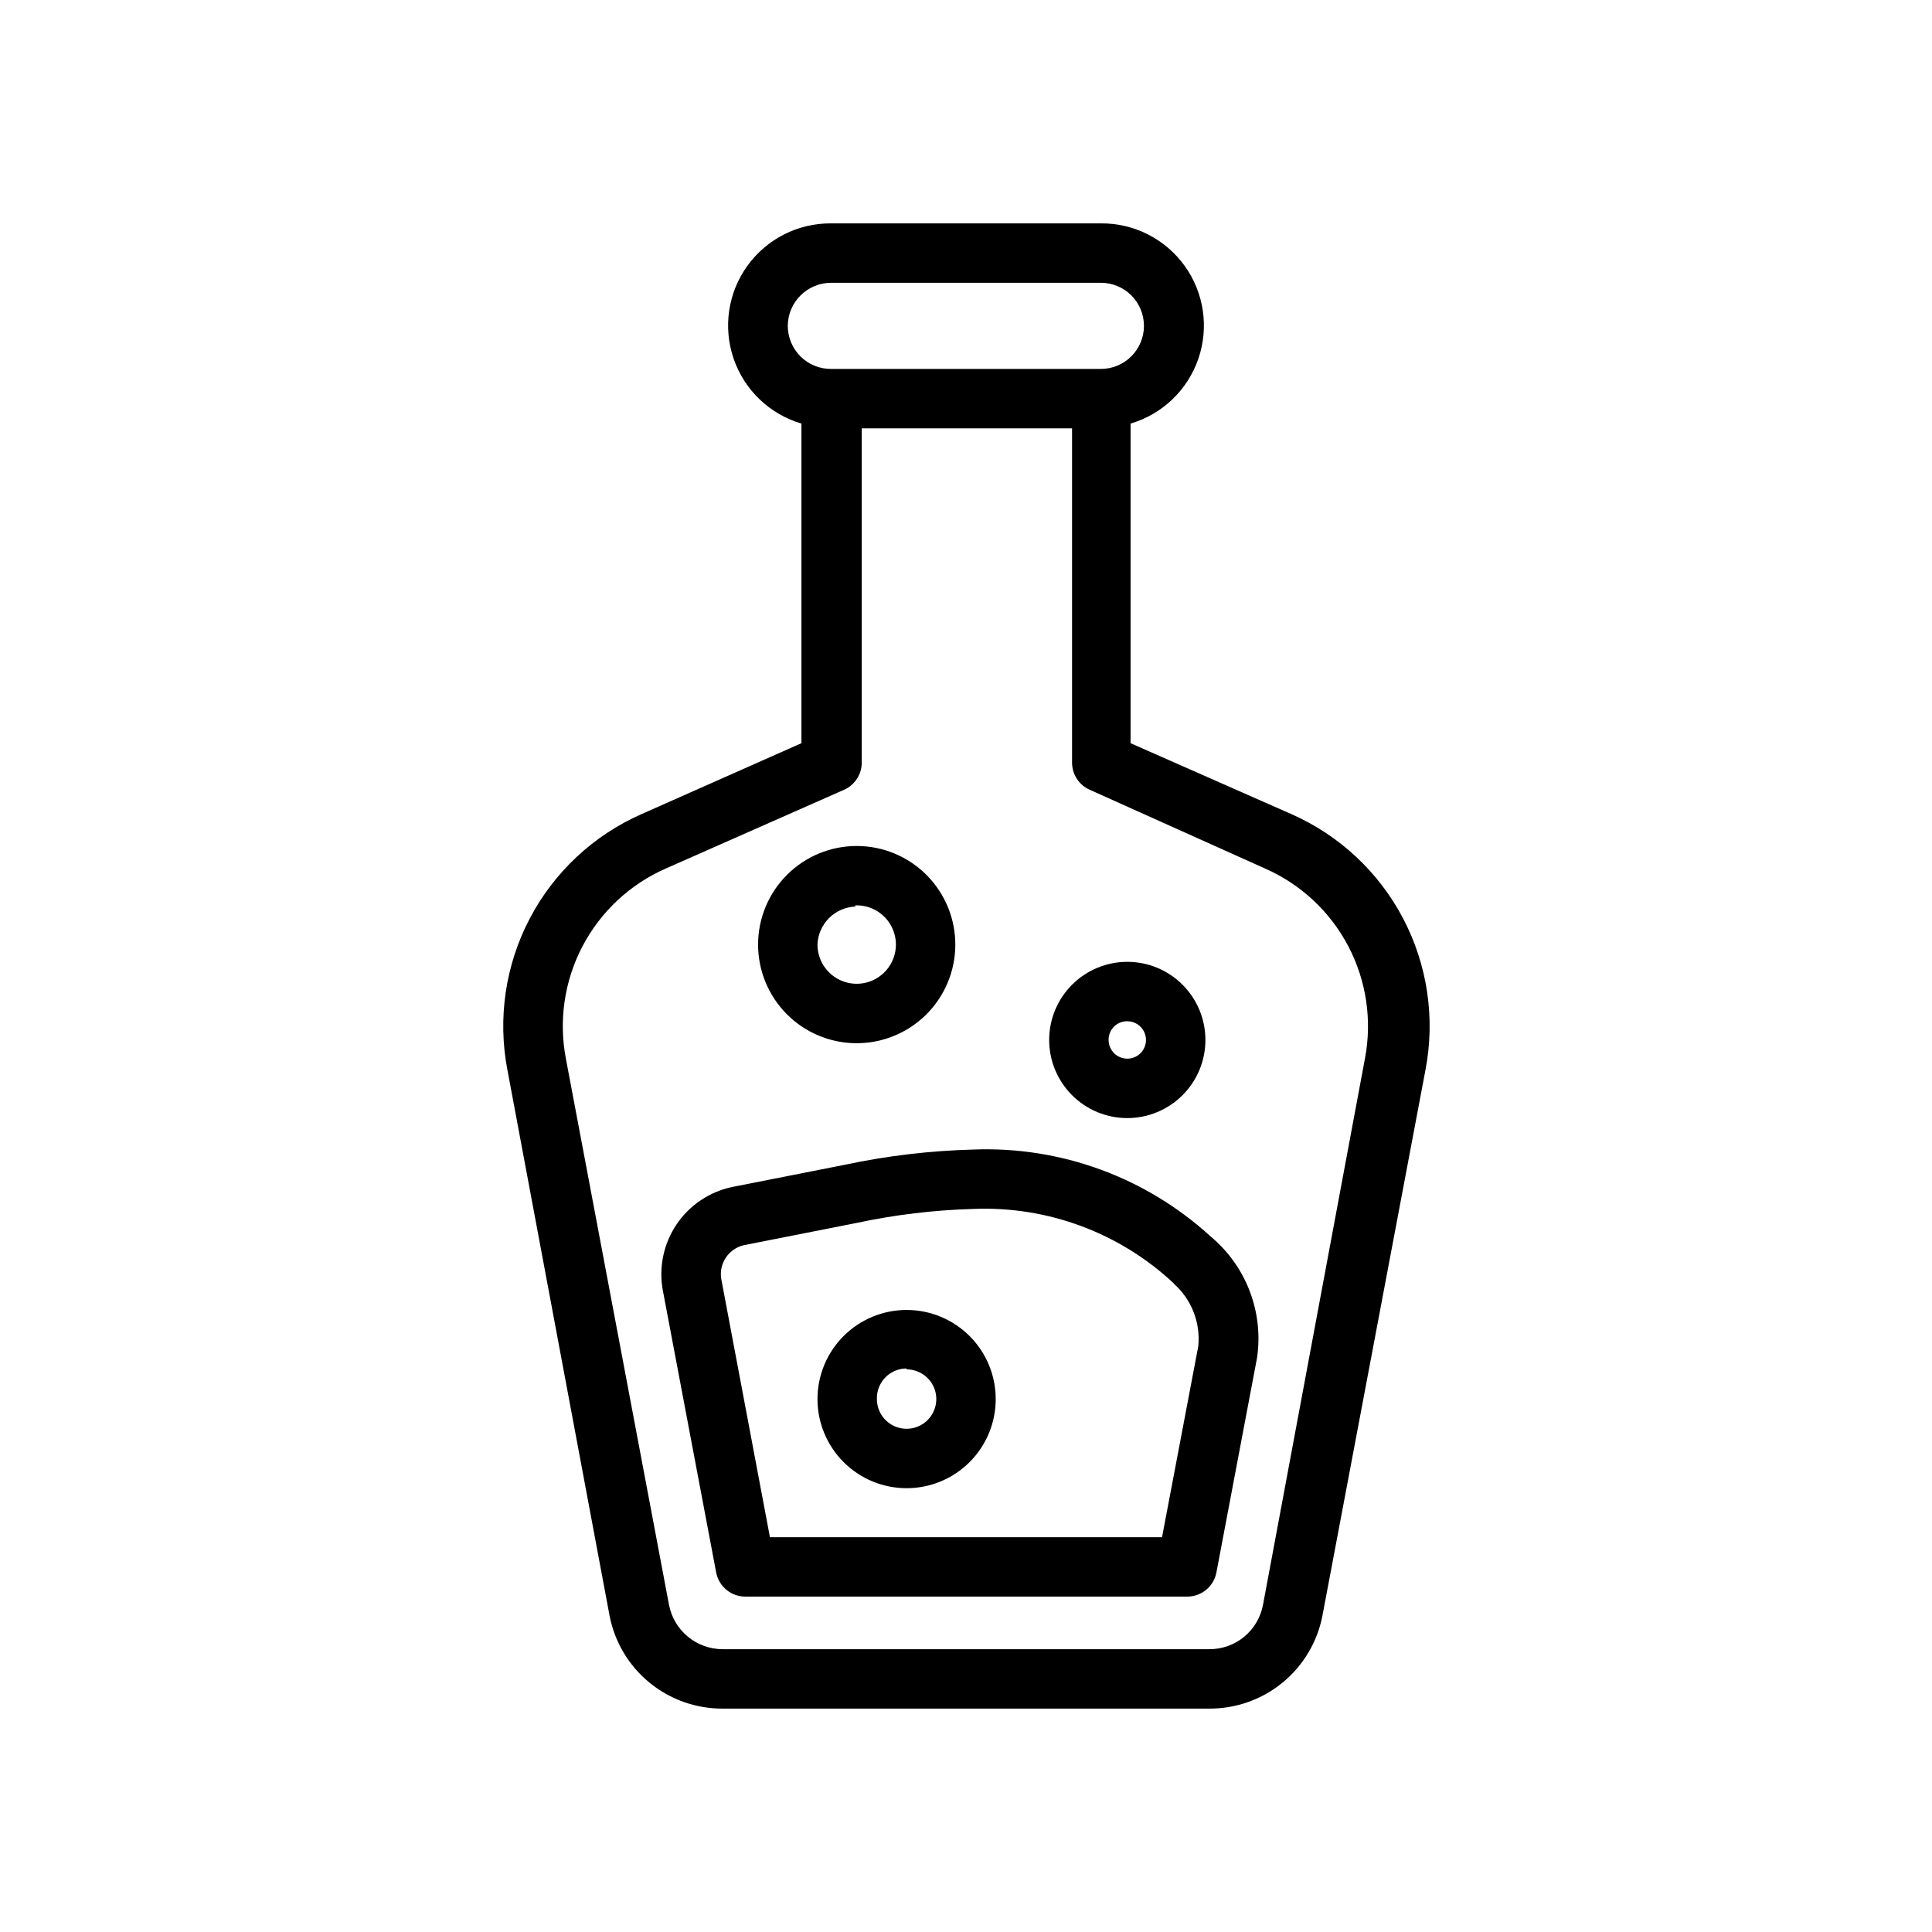 <?xml version="1.0" encoding="UTF-8"?>
<!-- Uploaded to: SVG Find, www.svgfind.com, Generator: SVG Find Mixer Tools -->
<svg fill="#000000" width="800px" height="800px" version="1.1" viewBox="144 144 512 512" xmlns="http://www.w3.org/2000/svg">
 <g>
  <path d="m313.96 359.77c-12.699 5.609-23.125 15.355-29.57 27.648-6.449 12.297-8.539 26.414-5.934 40.051l27.082 144.69c1.34 6.961 5.07 13.234 10.547 17.73 5.481 4.5 12.355 6.945 19.445 6.91h128.94c7.09 0.035 13.969-2.41 19.445-6.91 5.477-4.496 9.207-10.77 10.547-17.73l27.316-144.69c2.609-13.637 0.52-27.754-5.93-40.051-6.449-12.293-16.871-22.039-29.57-27.648l-42.668-18.816v-84.703c8.426-2.477 15.129-8.891 17.977-17.203 2.844-8.309 1.484-17.484-3.652-24.609-5.137-7.125-13.41-11.316-22.195-11.242h-71.48c-8.781-0.074-17.059 4.117-22.195 11.242s-6.496 16.301-3.648 24.609c2.844 8.312 9.547 14.727 17.973 17.203v84.703zm165.31 14.406c9.461 4.164 17.23 11.414 22.035 20.566 4.805 9.148 6.359 19.66 4.414 29.812l-27 144.69c-0.609 3.328-2.371 6.336-4.977 8.496-2.606 2.16-5.887 3.332-9.273 3.312h-128.94c-3.379 0.004-6.656-1.176-9.258-3.332-2.602-2.156-4.367-5.156-4.992-8.477l-27.316-144.69c-1.945-10.152-0.387-20.664 4.418-29.812 4.805-9.152 12.574-16.402 22.035-20.566l47.23-20.859v-0.004c2.879-1.254 4.734-4.102 4.723-7.242v-88.559h55.734v88.559c-0.012 3.141 1.844 5.988 4.723 7.242zm-126.5-143.82c0.043-6.316 5.176-11.414 11.492-11.414h71.48c6.305 0 11.414 5.109 11.414 11.414 0 6.305-5.109 11.414-11.414 11.414h-71.48c-3.039 0.023-5.961-1.172-8.121-3.312-2.156-2.144-3.371-5.059-3.371-8.102z"/>
  <path d="m367.96 452.66-29.914 5.902c-6.008 1.258-11.293 4.801-14.73 9.887-3.438 5.082-4.762 11.309-3.691 17.352l14.168 74.941c0.727 3.754 4.051 6.445 7.875 6.375h116.82c3.824 0.07 7.144-2.621 7.871-6.375l10.785-56.992v-0.004c1.742-12.086-2.906-24.211-12.281-32.039-17.129-15.691-39.762-23.98-62.977-23.062-11.406 0.301-22.766 1.645-33.926 4.016zm87.066 31.488h-0.004c4.731 4.156 7.164 10.34 6.535 16.609l-9.605 50.617h-103.91l-12.91-68.488c-0.645-4.074 1.965-7.957 5.984-8.895l29.914-5.902v-0.004c10.152-2.168 20.48-3.406 30.855-3.699 19.672-0.828 38.852 6.293 53.215 19.762z"/>
  <path d="m370.64 420.46c6.953 0.105 13.66-2.566 18.641-7.422 4.977-4.852 7.816-11.492 7.887-18.445 0.07-6.953-2.637-13.648-7.516-18.605-4.879-4.953-11.531-7.758-18.484-7.793-6.957-0.035-13.637 2.703-18.566 7.606-4.93 4.906-7.703 11.57-7.703 18.527 0 6.863 2.699 13.449 7.516 18.34s11.363 7.691 18.227 7.793zm0-36.527v0.004c4.234-0.164 8.141 2.266 9.875 6.133 1.734 3.867 0.945 8.398-1.996 11.453-2.938 3.055-7.434 4.019-11.367 2.434-3.93-1.582-6.508-5.391-6.512-9.629 0.203-5.453 4.551-9.836 10-10.078z"/>
  <path d="m422.04 419.52c-0.02 5.496 2.144 10.773 6.019 14.672 3.871 3.898 9.137 6.098 14.633 6.113 5.496 0.012 10.77-2.16 14.664-6.039 3.894-3.875 6.086-9.145 6.09-14.641 0.008-5.496-2.168-10.766-6.055-14.656-3.883-3.887-9.152-6.074-14.648-6.074-5.477 0-10.73 2.172-14.609 6.039-3.883 3.863-6.07 9.109-6.094 14.586zm20.703-4.879c2.016 0 3.828 1.219 4.59 3.078 0.762 1.863 0.324 4.004-1.109 5.414-1.438 1.414-3.582 1.82-5.434 1.027-1.848-0.793-3.035-2.625-3.004-4.641 0-1.305 0.523-2.559 1.457-3.477 0.934-0.918 2.195-1.422 3.5-1.402z"/>
  <path d="m360.64 514.77c0 6.262 2.488 12.27 6.918 16.699 4.43 4.43 10.438 6.918 16.699 6.918 6.266 0 12.27-2.488 16.699-6.918 4.43-4.43 6.918-10.438 6.918-16.699 0-6.266-2.488-12.27-6.918-16.699-4.43-4.43-10.434-6.918-16.699-6.918-6.262 0-12.27 2.488-16.699 6.918-4.43 4.43-6.918 10.434-6.918 16.699zm23.617-7.871c3.184 0 6.055 1.918 7.273 4.859 1.219 2.941 0.543 6.324-1.707 8.578-2.25 2.25-5.637 2.926-8.578 1.707-2.941-1.219-4.859-4.09-4.859-7.273-0.062-2.129 0.738-4.191 2.219-5.719 1.484-1.531 3.523-2.391 5.652-2.391z"/>
 </g>
</svg>